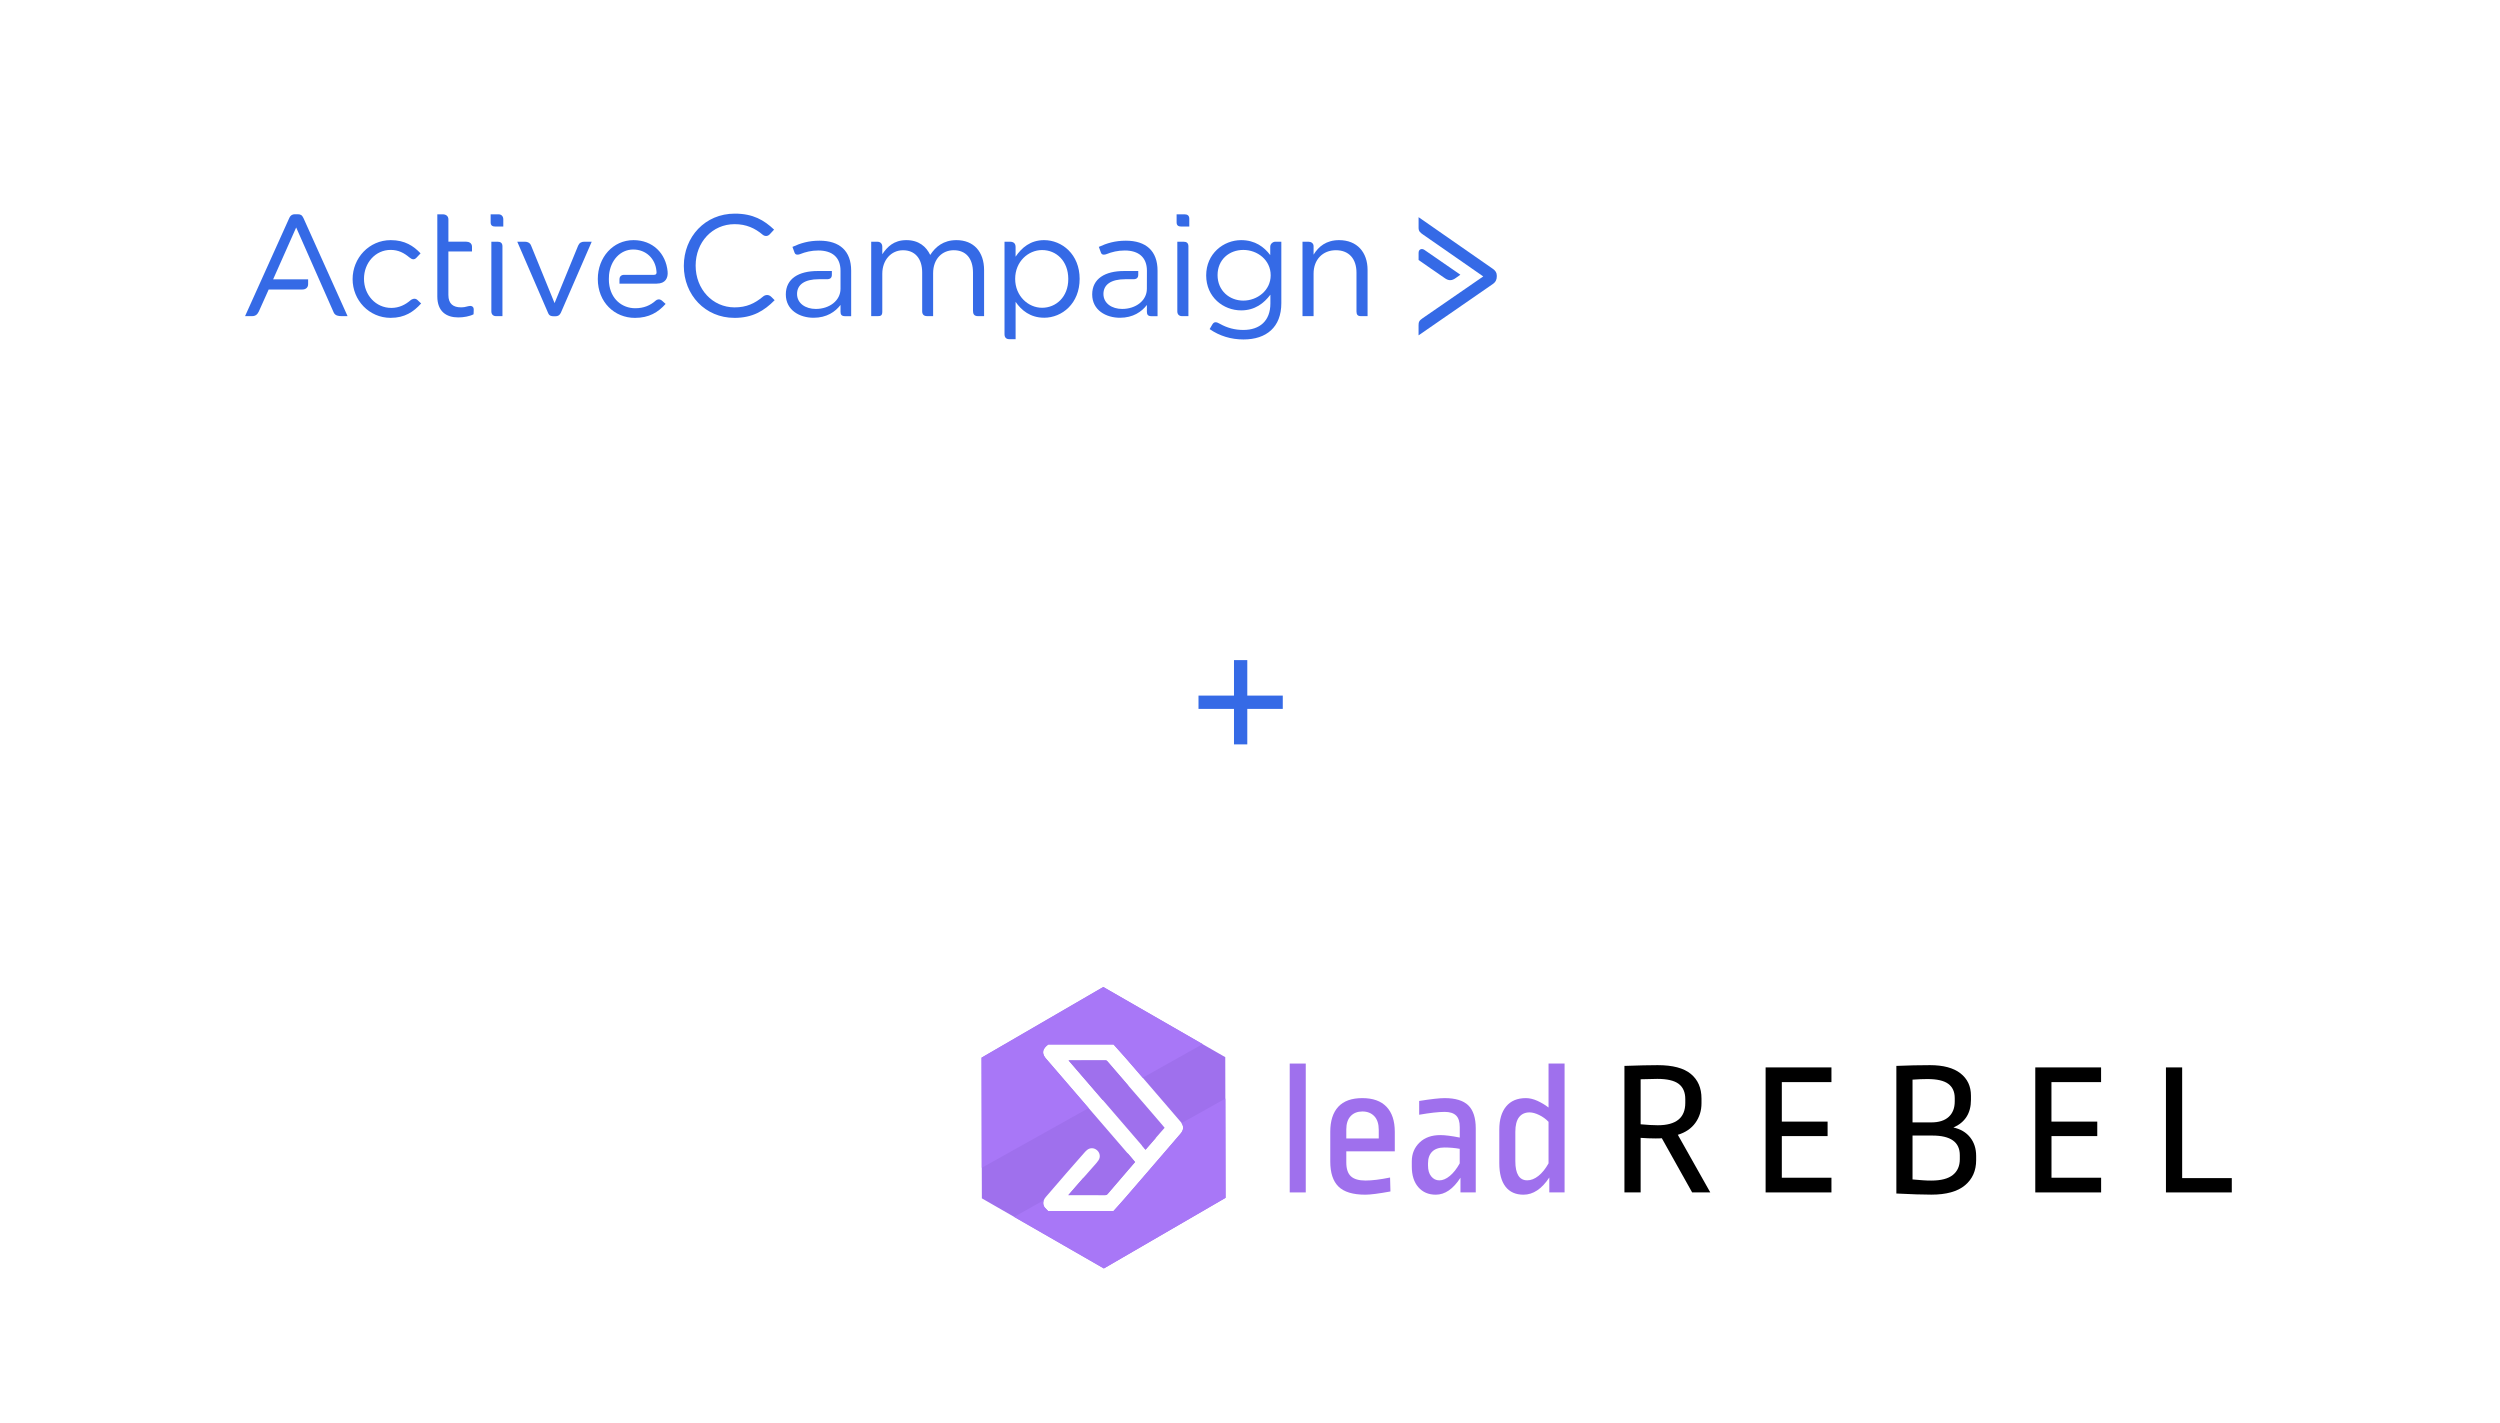 <svg width="534" height="304" viewBox="0 0 534 304" fill="none" xmlns="http://www.w3.org/2000/svg">
<g filter="url(#filter0_d_445_10)">
<rect x="159.368" y="184" width="367.985" height="114" rx="8" fill="white"/>
</g>
<path d="M278.911 227.176V254.702H275.485V227.176H278.911Z" fill="#9F70ED"/>
<path d="M296.158 236.408C297.339 237.643 297.929 239.432 297.929 241.767V245.918H287.57V248.297C287.57 249.666 287.901 250.659 288.554 251.258C289.216 251.867 290.253 252.162 291.676 252.162C293.071 252.162 294.816 251.947 296.918 251.518L296.999 254.497C294.503 254.953 292.714 255.185 291.64 255.185C288.983 255.185 287.069 254.604 285.897 253.45C284.725 252.296 284.144 250.507 284.144 248.091V241.767C284.144 239.432 284.716 237.643 285.852 236.408C286.997 235.174 288.706 234.557 290.987 234.557C293.259 234.557 294.977 235.174 296.158 236.408ZM288.5 238.403C287.883 239.065 287.57 240.004 287.57 241.248V243.18H294.503V241.364C294.503 240.076 294.19 239.092 293.554 238.421C292.919 237.75 292.069 237.41 290.996 237.41C289.949 237.419 289.117 237.741 288.5 238.403Z" fill="#9F70ED"/>
<path d="M313.629 236.104C314.693 237.142 315.221 238.788 315.221 241.042V254.702H311.956V251.562C310.399 253.978 308.637 255.185 306.678 255.185C305.121 255.185 303.878 254.649 302.948 253.575C302.017 252.502 301.561 251.035 301.561 249.183V248.056C301.561 246.445 302.116 245.104 303.216 244.048C304.316 242.983 305.792 242.456 307.653 242.456C308.673 242.456 310.059 242.635 311.804 242.983V240.765C311.804 239.611 311.544 238.779 311.017 238.269C310.489 237.759 309.684 237.5 308.574 237.5C307.286 237.5 305.47 237.705 303.135 238.108V235.165C305.658 234.762 307.474 234.557 308.574 234.557C310.874 234.557 312.564 235.075 313.629 236.104ZM305.909 245.998C305.318 246.589 305.023 247.42 305.023 248.494V248.941C305.023 249.934 305.247 250.713 305.712 251.276C306.168 251.84 306.75 252.126 307.447 252.126C308.172 252.126 308.914 251.813 309.684 251.178C310.453 250.543 311.151 249.657 311.795 248.494V245.39C310.775 245.202 309.675 245.104 308.494 245.104C307.358 245.112 306.499 245.408 305.909 245.998Z" fill="#9F70ED"/>
<path d="M334.195 254.702H330.93V251.518C329.32 253.96 327.477 255.185 325.411 255.185C323.747 255.185 322.468 254.613 321.582 253.477C320.696 252.332 320.249 250.659 320.249 248.458V241.284C320.249 239.164 320.741 237.509 321.716 236.328C322.7 235.147 324.096 234.556 325.93 234.556C326.708 234.556 327.531 234.753 328.39 235.138C329.248 235.532 330.045 236.006 330.769 236.569V227.176H334.195V254.702ZM324.462 238.645C323.935 239.334 323.675 240.371 323.675 241.767V248.011C323.675 250.748 324.525 252.117 326.216 252.117C327.021 252.117 327.817 251.804 328.613 251.169C329.409 250.534 330.125 249.648 330.769 248.485V239.62C330.206 239.029 329.544 238.546 328.774 238.171C328.005 237.795 327.316 237.607 326.699 237.607C325.733 237.616 324.99 237.956 324.462 238.645Z" fill="#9F70ED"/>
<path d="M248.764 240.89L246.992 242.921L246.983 242.93L244.684 245.578L243.897 244.656L235.551 234.968L228.242 226.488L229.593 226.496C231.749 226.496 233.887 226.496 236.034 226.488C236.311 226.479 236.401 226.532 236.58 226.738C238.056 228.465 239.541 230.182 241.035 231.909C241.714 232.696 242.394 233.483 243.083 234.27L245.758 237.366C246.527 238.251 247.288 239.137 248.057 240.049L248.764 240.89Z" fill="#9F70ED"/>
<path d="M261.735 234.673L261.717 225.808L256.886 223.034L235.658 210.823L209.662 225.915L209.706 249.442L209.724 255.964L216.621 259.927L235.783 270.939L261.779 255.856L261.735 234.673ZM252.172 242.142C250.839 243.69 249.506 245.247 248.164 246.803L244.863 250.632C243.333 252.403 241.813 254.174 240.283 255.937C239.782 256.518 239.272 257.091 238.762 257.654L237.85 258.665H223.858L223.644 258.433C223.59 258.379 223.536 258.316 223.483 258.272C223.304 258.093 223.071 257.869 222.946 257.556C222.794 257.171 222.794 256.778 222.946 256.384C223.035 256.143 223.197 255.901 223.402 255.659C224.324 254.613 225.236 253.539 226.149 252.475C226.659 251.893 227.151 251.312 227.66 250.721C228.707 249.505 229.172 248.986 229.646 248.458C230.094 247.957 230.559 247.438 231.561 246.275C231.749 246.07 231.936 245.837 232.178 245.649C232.831 245.112 233.69 245.139 234.334 245.694C234.969 246.258 235.103 247.161 234.629 247.85C234.406 248.19 234.146 248.485 233.896 248.771L233.717 248.968C232.679 250.176 232.214 250.686 231.74 251.213C231.597 251.366 231.462 251.518 231.31 251.688C230.952 252.081 230.514 252.582 229.807 253.405L229.128 254.192C228.814 254.55 228.51 254.908 228.188 255.275L229.664 255.266C231.767 255.266 233.887 255.266 235.998 255.275C236.284 255.275 236.4 255.221 236.606 254.989C238.029 253.307 239.496 251.607 240.909 249.97L242.439 248.199L242.385 248.145C242.099 247.787 241.804 247.447 241.508 247.098L240.855 246.338L232.509 236.659L227.857 231.256C226.39 229.547 224.914 227.838 223.438 226.13C223.116 225.763 222.758 225.253 222.812 224.627C222.866 223.992 223.331 223.553 223.724 223.231L223.921 223.079H237.841L238.798 224.144C239.344 224.743 239.889 225.351 240.426 225.969C241.643 227.364 242.85 228.778 244.058 230.173C244.291 230.441 244.523 230.71 244.756 230.978L248.298 235.093C249.586 236.587 250.875 238.09 252.163 239.593C252.243 239.682 252.315 239.781 252.377 239.879C252.887 240.649 252.816 241.391 252.172 242.142Z" fill="#9F70ED"/>
<path d="M236.571 226.738C238.047 228.465 239.532 230.182 241.026 231.909L235.542 234.977L228.233 226.496L229.584 226.505C231.74 226.505 233.878 226.505 236.025 226.496C236.302 226.479 236.401 226.532 236.571 226.738Z" fill="#9F70ED"/>
<path d="M256.886 223.025L244.076 230.2C242.868 228.795 241.652 227.391 240.444 225.995C239.907 225.378 239.361 224.77 238.816 224.171L237.859 223.106H223.93L223.733 223.258C223.34 223.58 222.883 224.018 222.821 224.654C222.767 225.271 223.125 225.781 223.447 226.156C224.923 227.865 226.399 229.574 227.866 231.282L232.518 236.686L209.706 249.442L209.662 225.915L235.658 210.823L256.886 223.025Z" fill="#A877F7"/>
<path d="M229.683 255.275L228.207 255.284C228.52 254.926 228.824 254.559 229.146 254.201L229.826 253.414C230.532 252.591 230.971 252.09 231.329 251.697L240.883 246.347L241.536 247.107C241.831 247.447 242.126 247.796 242.412 248.154L242.466 248.208L240.936 249.979C239.514 251.616 238.056 253.316 236.633 254.998C236.428 255.23 236.302 255.284 236.025 255.284C233.905 255.275 231.785 255.275 229.683 255.275Z" fill="#9F70ED"/>
<path d="M244.684 245.578L243.896 244.656L246.983 242.93L244.684 245.578Z" fill="#9F70ED"/>
<path d="M261.779 255.856L235.783 270.939L216.621 259.927L222.946 256.384C222.794 256.778 222.794 257.171 222.946 257.556C223.071 257.878 223.304 258.093 223.482 258.272C223.536 258.316 223.599 258.37 223.643 258.433L223.858 258.665H237.849L238.762 257.654C239.272 257.091 239.782 256.518 240.283 255.937C241.812 254.175 243.333 252.403 244.863 250.632L248.164 246.803C249.506 245.256 250.839 243.699 252.171 242.143C252.816 241.391 252.887 240.649 252.386 239.897L261.734 234.664L261.779 255.856Z" fill="#A877F7"/>
<path d="M361.157 229.386C362.678 230.638 363.439 232.392 363.439 234.646V235.666C363.439 237.24 363 238.636 362.133 239.843C361.265 241.051 360.012 241.901 358.384 242.393L365.317 254.702H361.444L354.967 243.127C354.752 243.153 354.314 243.171 353.661 243.171C352.57 243.171 351.505 243.127 350.441 243.046V254.702H346.979V227.677C350.02 227.57 352.382 227.516 354.072 227.516C357.275 227.516 359.637 228.133 361.157 229.386ZM350.441 230.531V240.148C351.908 240.282 353.133 240.353 354.108 240.353C358.018 240.353 359.977 238.761 359.977 235.585V234.771C359.977 233.304 359.503 232.222 358.554 231.506C357.606 230.799 356.085 230.45 353.992 230.45C353.088 230.45 351.908 230.477 350.441 230.531Z" fill="black"/>
<path d="M391.197 227.999V231.139H380.597V239.575H390.374V242.67H380.597V251.562H391.197V254.702H377.135V227.999H391.197Z" fill="black"/>
<path d="M418.75 229.261C420.244 230.433 420.996 232.016 420.996 234.029V234.923C420.996 237.777 419.743 239.745 417.248 240.836C418.768 241.158 419.958 241.865 420.817 242.939C421.676 244.012 422.105 245.336 422.105 246.911V247.805C422.105 250.059 421.309 251.858 419.717 253.182C418.124 254.514 415.727 255.176 412.524 255.176C410.699 255.176 408.221 255.096 405.063 254.935V227.677C407.559 227.57 409.957 227.516 412.238 227.516C415.083 227.516 417.257 228.098 418.75 229.261ZM408.517 230.611V239.745H412.515C414.143 239.745 415.387 239.351 416.246 238.564C417.104 237.777 417.534 236.677 417.534 235.263V234.565C417.534 233.206 417.069 232.186 416.147 231.506C415.226 230.826 413.741 230.486 411.701 230.486C410.717 230.486 409.662 230.531 408.517 230.611ZM408.517 242.554V251.929C409.411 252.01 410.154 252.072 410.735 252.108C411.317 252.153 411.907 252.171 412.506 252.171C414.6 252.171 416.138 251.768 417.131 250.972C418.124 250.167 418.616 249.049 418.616 247.608V246.75C418.616 243.95 416.657 242.554 412.748 242.554H408.517Z" fill="black"/>
<path d="M448.79 227.999V231.139H438.189V239.575H447.976V242.67H438.198V251.562H448.799V254.702H434.736V227.999H448.79Z" fill="black"/>
<path d="M466.109 227.999V251.643H476.71V254.702H462.647V227.999H466.109Z" fill="black"/>
<g filter="url(#filter1_d_445_10)">
<rect x="2" y="2" width="368.353" height="114.114" rx="8" fill="white"/>
</g>
<path d="M252.324 48.392C251.683 48.392 251.324 48.147 251.324 47.501V45.778H253.006C253.563 45.778 254.032 45.991 254.032 46.715V48.386H252.324V48.392ZM252.454 67.526C251.876 67.526 251.475 67.156 251.475 66.516V51.63H252.813C253.454 51.63 253.844 51.911 253.844 52.614V67.526H252.454Z" fill="#356AE6"/>
<path d="M156.858 67.896C150.647 67.896 146.065 63.007 146.065 56.795C146.065 50.583 150.616 45.632 156.952 45.632C160.857 45.632 163.195 47.017 165.345 49.047C165.345 49.047 164.892 49.558 164.408 50.057C163.924 50.557 163.304 50.469 162.888 50.12C161.284 48.766 159.425 47.881 156.921 47.881C152.157 47.881 148.59 51.724 148.59 56.738C148.59 61.752 152.188 65.657 156.921 65.657C159.451 65.657 161.227 64.813 162.987 63.345C163.461 62.949 164.169 62.85 164.721 63.387C165.278 63.923 165.465 64.121 165.465 64.121C163.221 66.396 160.758 67.901 156.853 67.901L156.858 67.896Z" fill="#356AE6"/>
<path d="M204.297 51.292C207.957 51.292 210.201 53.749 210.201 57.691V67.531H208.941C207.999 67.531 207.832 67.011 207.832 66.349V58.242C207.832 55.165 206.296 53.447 203.714 53.447C201.313 53.447 199.314 55.233 199.314 58.367V67.531H198.033C197.466 67.531 196.976 67.271 196.976 66.5V58.185C196.976 55.202 195.409 53.452 192.884 53.452C190.358 53.452 188.458 55.545 188.458 58.461V66.542C188.458 67.38 188.156 67.531 187.463 67.531H186.089V51.63H187.37C188.125 51.63 188.458 52.109 188.458 52.734V54.306C189.504 52.739 190.915 51.292 193.592 51.292C196.268 51.292 197.835 52.676 198.694 54.457C199.835 52.703 201.522 51.292 204.292 51.292H204.297Z" fill="#356AE6"/>
<path d="M223.02 67.865C220.068 67.865 218.162 66.266 216.933 64.48V72.446H215.564C214.965 72.446 214.564 72.118 214.564 71.389V51.63H215.715C216.486 51.63 216.928 51.984 216.928 52.755V54.827C218.22 52.921 220.094 51.292 223.015 51.292C226.826 51.292 230.612 54.306 230.612 59.565C230.612 64.824 226.863 67.87 223.015 67.87L223.02 67.865ZM222.588 53.411C219.636 53.411 216.84 55.873 216.84 59.56C216.84 63.246 219.641 65.74 222.588 65.74C225.535 65.74 228.185 63.465 228.185 59.591C228.185 55.717 225.603 53.411 222.588 53.411Z" fill="#356AE6"/>
<path d="M265.606 72.509C262.961 72.509 260.504 71.769 258.379 70.296C258.379 70.296 258.541 69.994 258.957 69.302C259.374 68.609 259.884 68.781 260.587 69.177C262.102 70.031 263.758 70.478 265.575 70.478C269.079 70.478 271.355 68.541 271.355 64.819V62.944C269.97 64.787 268.033 66.297 265.112 66.297C261.3 66.297 257.64 63.47 257.64 58.826C257.64 54.181 261.332 51.292 265.112 51.292C268.095 51.292 270.032 52.765 271.323 54.489V52.703C271.323 52.041 271.948 51.63 272.396 51.63H273.692V64.761C273.692 69.895 270.495 72.509 265.606 72.509ZM265.575 53.385C262.56 53.385 260.072 55.447 260.072 58.768C260.072 62.09 262.623 64.209 265.575 64.209C268.527 64.209 271.417 62.059 271.417 58.8C271.417 55.54 268.59 53.385 265.575 53.385Z" fill="#356AE6"/>
<path d="M280.581 67.526H278.212V51.63H279.493C280.05 51.63 280.581 51.953 280.581 52.593V54.395C281.628 52.671 283.288 51.292 286.022 51.292C289.865 51.292 292.114 53.874 292.114 57.654V67.526H290.672C290.016 67.526 289.745 67.219 289.745 66.537V58.242C289.745 55.29 288.146 53.447 285.345 53.447C282.544 53.447 280.581 55.447 280.581 58.43V67.531V67.526Z" fill="#356AE6"/>
<path d="M240.489 51.411C238.183 51.411 236.459 51.932 234.71 52.734C234.71 52.734 234.96 53.452 235.173 53.999C235.381 54.546 236.011 54.405 236.313 54.291C237.506 53.817 238.75 53.504 240.25 53.504C243.223 53.504 244.972 54.973 244.983 57.81L244.972 61.684C244.972 64.204 242.613 65.99 239.693 65.99C237.542 65.99 235.694 64.824 235.694 62.793C235.694 60.763 237.355 59.643 240.338 59.643H242.082C242.79 59.643 243.129 59.336 243.129 58.675V57.889C242.379 57.889 241.046 57.889 240.088 57.889C236.063 57.889 233.293 59.508 233.293 62.892C233.293 66.276 236.277 67.875 239.229 67.875C242.025 67.875 243.873 66.584 244.977 65.136V66.615C244.977 67.224 245.238 67.537 245.946 67.537H247.253V57.81C247.253 53.629 244.821 51.411 240.489 51.411Z" fill="#356AE6"/>
<path d="M175.046 51.411C172.739 51.411 171.016 51.932 169.266 52.734C169.266 52.734 169.521 53.452 169.73 53.999C169.938 54.546 170.568 54.405 170.865 54.291C172.057 53.817 173.302 53.504 174.801 53.504C177.774 53.504 179.524 54.973 179.534 57.81V61.684C179.534 64.204 177.17 65.99 174.249 65.99C172.099 65.99 170.25 64.824 170.25 62.793C170.25 60.763 171.911 59.643 174.895 59.643H176.639C177.347 59.643 177.686 59.336 177.686 58.675V57.889C176.936 57.889 175.603 57.889 174.645 57.889C170.615 57.889 167.85 59.508 167.85 62.892C167.85 66.276 170.834 67.875 173.786 67.875C176.587 67.875 178.43 66.584 179.534 65.136V66.615C179.534 67.224 179.794 67.537 180.502 67.537H181.809V57.81C181.809 53.629 179.378 51.411 175.046 51.411Z" fill="#356AE6"/>
<path d="M318.891 60.648C319.526 60.205 319.713 59.627 319.713 59.07C319.713 58.513 319.713 59.602 319.713 58.826C319.713 58.248 319.396 57.795 318.891 57.435C318.464 57.128 303.01 46.387 303.01 46.387V48.673C303.01 49.464 303.442 49.73 303.979 50.115C304.754 50.661 316.823 59.044 316.823 59.044C316.823 59.044 304.598 67.495 303.864 67.979C303.104 68.484 303.005 68.828 303.005 69.494V71.634C303.005 71.634 318.193 61.132 318.885 60.653L318.891 60.648Z" fill="#356AE6"/>
<path d="M303.011 53.963V55.535C303.011 55.535 307.781 58.867 308.707 59.482C309.494 60.002 310.16 59.961 310.967 59.372C311.467 59.003 311.936 58.68 311.936 58.68C311.936 58.68 304.985 53.858 304.25 53.374C303.662 52.984 303.016 53.26 303.016 53.968L303.011 53.963Z" fill="#356AE6"/>
<path d="M83.465 67.896C78.821 67.896 75.317 64.116 75.317 59.622C75.317 55.129 78.821 51.292 83.465 51.292C86.48 51.292 88.355 52.552 89.833 54.119C89.833 54.119 89.359 54.624 88.953 55.051C88.479 55.545 88.021 55.467 87.412 54.957C86.334 54.056 85.121 53.38 83.439 53.38C80.211 53.38 77.748 56.118 77.748 59.56C77.748 63.001 80.269 65.771 83.59 65.771C85.236 65.771 86.579 65.1 87.704 64.126C87.964 63.902 88.646 63.569 89.177 64.084C89.703 64.605 89.958 64.813 89.958 64.813C88.36 66.594 86.454 67.891 83.471 67.891L83.465 67.896Z" fill="#356AE6"/>
<path d="M105.801 48.392C105.161 48.392 104.802 48.147 104.802 47.501V45.778H106.484C107.041 45.778 107.504 46.137 107.504 46.861V48.392H105.796H105.801ZM105.932 67.526C105.354 67.526 104.953 67.156 104.953 66.516V51.63H106.291C106.931 51.63 107.322 51.911 107.322 52.614V67.526H105.932Z" fill="#356AE6"/>
<path d="M123.495 52.458C123.765 51.849 124.213 51.63 124.791 51.63H126.39C126.39 51.63 120.063 66.214 119.808 66.782C119.553 67.349 119.168 67.557 118.637 67.557C118.231 67.557 118.658 67.557 118.314 67.557C117.715 67.557 117.314 67.448 117.075 66.855C116.835 66.261 110.488 51.63 110.488 51.63H112.128C112.727 51.63 113.227 51.88 113.461 52.505C113.696 53.13 118.455 64.746 118.455 64.746C118.455 64.746 123.229 53.072 123.495 52.458Z" fill="#356AE6"/>
<path d="M140.28 60.58C142.139 60.58 142.733 59.383 142.602 57.987C142.233 54.114 139.426 51.292 135.318 51.292C130.924 51.292 127.69 54.983 127.69 59.596C127.69 64.548 131.257 67.901 135.625 67.901C138.64 67.901 140.577 66.703 142.175 64.918C142.175 64.918 141.832 64.584 141.4 64.22C140.889 63.793 140.369 63.928 140.062 64.204C138.921 65.23 137.526 65.839 135.688 65.839C132.892 65.839 130.429 63.902 130.091 60.455C130.091 60.455 130.054 60.112 130.054 59.612C130.054 59.112 130.091 58.706 130.091 58.706C130.398 55.603 132.491 53.296 135.256 53.296C138.021 53.296 139.989 55.285 140.213 57.862C140.332 58.44 140.124 58.706 139.713 58.706H133.324C132.699 58.706 132.319 59.055 132.319 59.685V60.586H140.28V60.58Z" fill="#356AE6"/>
<path d="M64.81 46.564C64.513 45.929 64.19 45.762 63.57 45.762C62.951 45.762 63.445 45.762 62.951 45.762C62.456 45.762 62.05 46.007 61.821 46.496C61.592 46.98 52.345 67.526 52.345 67.526H53.844C54.532 67.526 54.953 67.219 55.281 66.542C55.604 65.86 57.39 61.84 57.39 61.84H64.581C65.356 61.84 65.814 61.372 65.814 60.711V59.659H58.343L63.263 48.589C63.263 48.589 70.969 66.047 71.276 66.74C71.584 67.432 72.318 67.526 72.896 67.526H74.239C74.239 67.526 65.106 47.194 64.81 46.564Z" fill="#356AE6"/>
<path d="M95.774 63.002C95.774 64.938 96.852 65.647 98.45 65.647C99.039 65.647 99.455 65.568 100.033 65.402C100.549 65.256 101.189 65.36 101.189 66.11C101.189 66.667 101.147 67.136 101.147 67.136C100.319 67.568 99.039 67.802 97.898 67.802C95.347 67.802 93.41 66.542 93.41 63.314V45.778H94.566C95.227 45.778 95.779 46.127 95.779 46.871V51.625H99.591C100.168 51.625 100.819 51.916 100.819 52.708V53.713H95.774V62.996V63.002Z" fill="#356AE6"/>
<rect x="263.579" y="141" width="2.842" height="18" fill="#356AE6"/>
<rect x="274" y="148.579" width="2.842" height="18" transform="rotate(90 274 148.579)" fill="#356AE6"/>
<defs>
<filter id="filter0_d_445_10" x="157.368" y="182" width="375.985" height="122" filterUnits="userSpaceOnUse" color-interpolation-filters="sRGB">
<feFlood flood-opacity="0" result="BackgroundImageFix"/>
<feColorMatrix in="SourceAlpha" type="matrix" values="0 0 0 0 0 0 0 0 0 0 0 0 0 0 0 0 0 0 127 0" result="hardAlpha"/>
<feOffset dx="2" dy="2"/>
<feGaussianBlur stdDeviation="2"/>
<feComposite in2="hardAlpha" operator="out"/>
<feColorMatrix type="matrix" values="0 0 0 0 0.581 0 0 0 0 0.641 0 0 0 0 0.771 0 0 0 0.1 0"/>
<feBlend mode="normal" in2="BackgroundImageFix" result="effect1_dropShadow_445_10"/>
<feBlend mode="normal" in="SourceGraphic" in2="effect1_dropShadow_445_10" result="shape"/>
</filter>
<filter id="filter1_d_445_10" x="0" y="0" width="376.353" height="122.114" filterUnits="userSpaceOnUse" color-interpolation-filters="sRGB">
<feFlood flood-opacity="0" result="BackgroundImageFix"/>
<feColorMatrix in="SourceAlpha" type="matrix" values="0 0 0 0 0 0 0 0 0 0 0 0 0 0 0 0 0 0 127 0" result="hardAlpha"/>
<feOffset dx="2" dy="2"/>
<feGaussianBlur stdDeviation="2"/>
<feComposite in2="hardAlpha" operator="out"/>
<feColorMatrix type="matrix" values="0 0 0 0 0.581 0 0 0 0 0.641 0 0 0 0 0.771 0 0 0 0.1 0"/>
<feBlend mode="normal" in2="BackgroundImageFix" result="effect1_dropShadow_445_10"/>
<feBlend mode="normal" in="SourceGraphic" in2="effect1_dropShadow_445_10" result="shape"/>
</filter>
</defs>
</svg>
